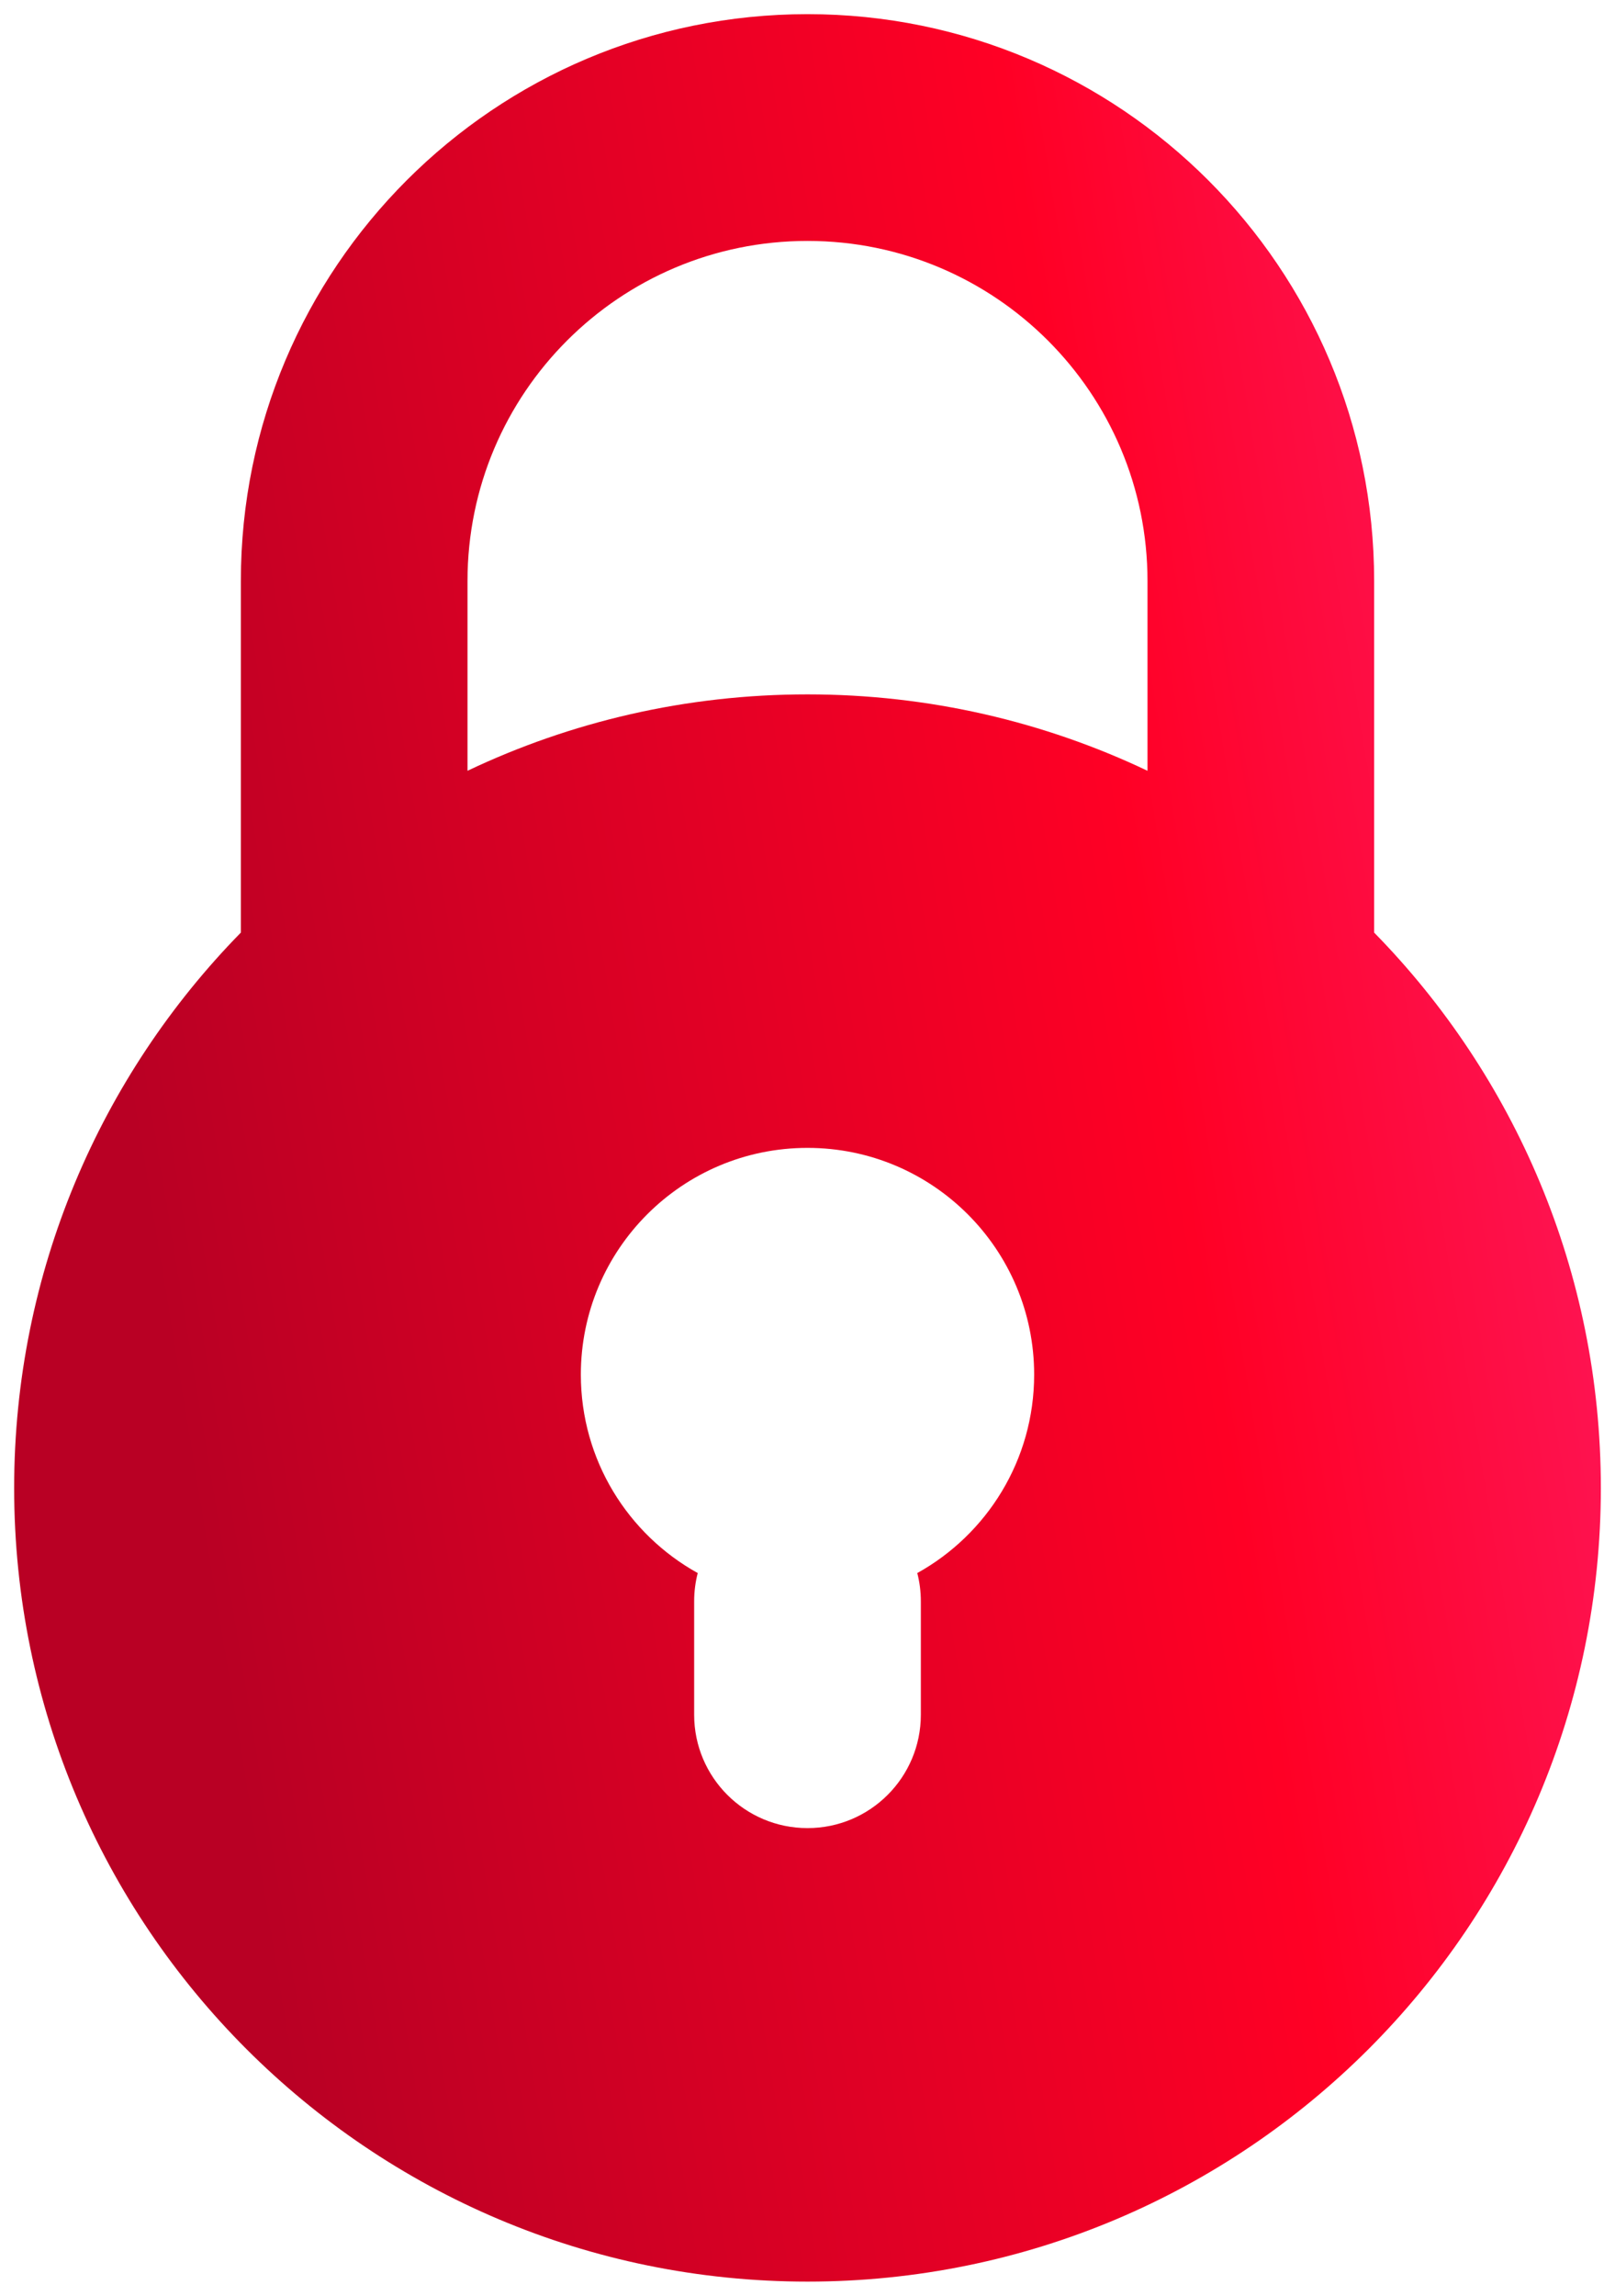 <svg width="38" height="54" viewBox="0 0 38 54" fill="none" xmlns="http://www.w3.org/2000/svg">
<path fill-rule="evenodd" clip-rule="evenodd" d="M5.667 21.936V13.667C5.667 6.303 11.636 0.333 19 0.333C26.364 0.333 32.333 6.303 32.333 13.667V21.936C35.633 25.303 37.667 29.914 37.667 35C37.667 45.309 29.309 53.667 19 53.667C8.691 53.667 0.333 45.309 0.333 35C0.333 29.914 2.368 25.303 5.667 21.936ZM11 13.667C11 9.248 14.582 5.667 19 5.667C23.418 5.667 27 9.248 27 13.667V18.13C24.575 16.978 21.863 16.333 19 16.333C16.137 16.333 13.425 16.978 11 18.13V13.667ZM24.333 32.333C24.333 34.342 23.223 36.091 21.583 37.001C21.638 37.214 21.667 37.437 21.667 37.667V40.333C21.667 41.806 20.473 43 19 43C17.527 43 16.333 41.806 16.333 40.333V37.667C16.333 37.437 16.362 37.214 16.417 37.001C14.777 36.091 13.667 34.342 13.667 32.333C13.667 29.388 16.055 27 19 27C21.945 27 24.333 29.388 24.333 32.333Z" fill="url(#paint0_linear_2412_2866)"/>
<defs>
<linearGradient id="paint0_linear_2412_2866" x1="5.995" y1="56.583" x2="43.405" y2="50.446" gradientUnits="userSpaceOnUse">
<stop offset="0.053" stop-color="#B90024"/>
<stop offset="0.692" stop-color="#FF0025"/>
<stop offset="1" stop-color="#FD195E"/>
</linearGradient>
</defs>
</svg>
